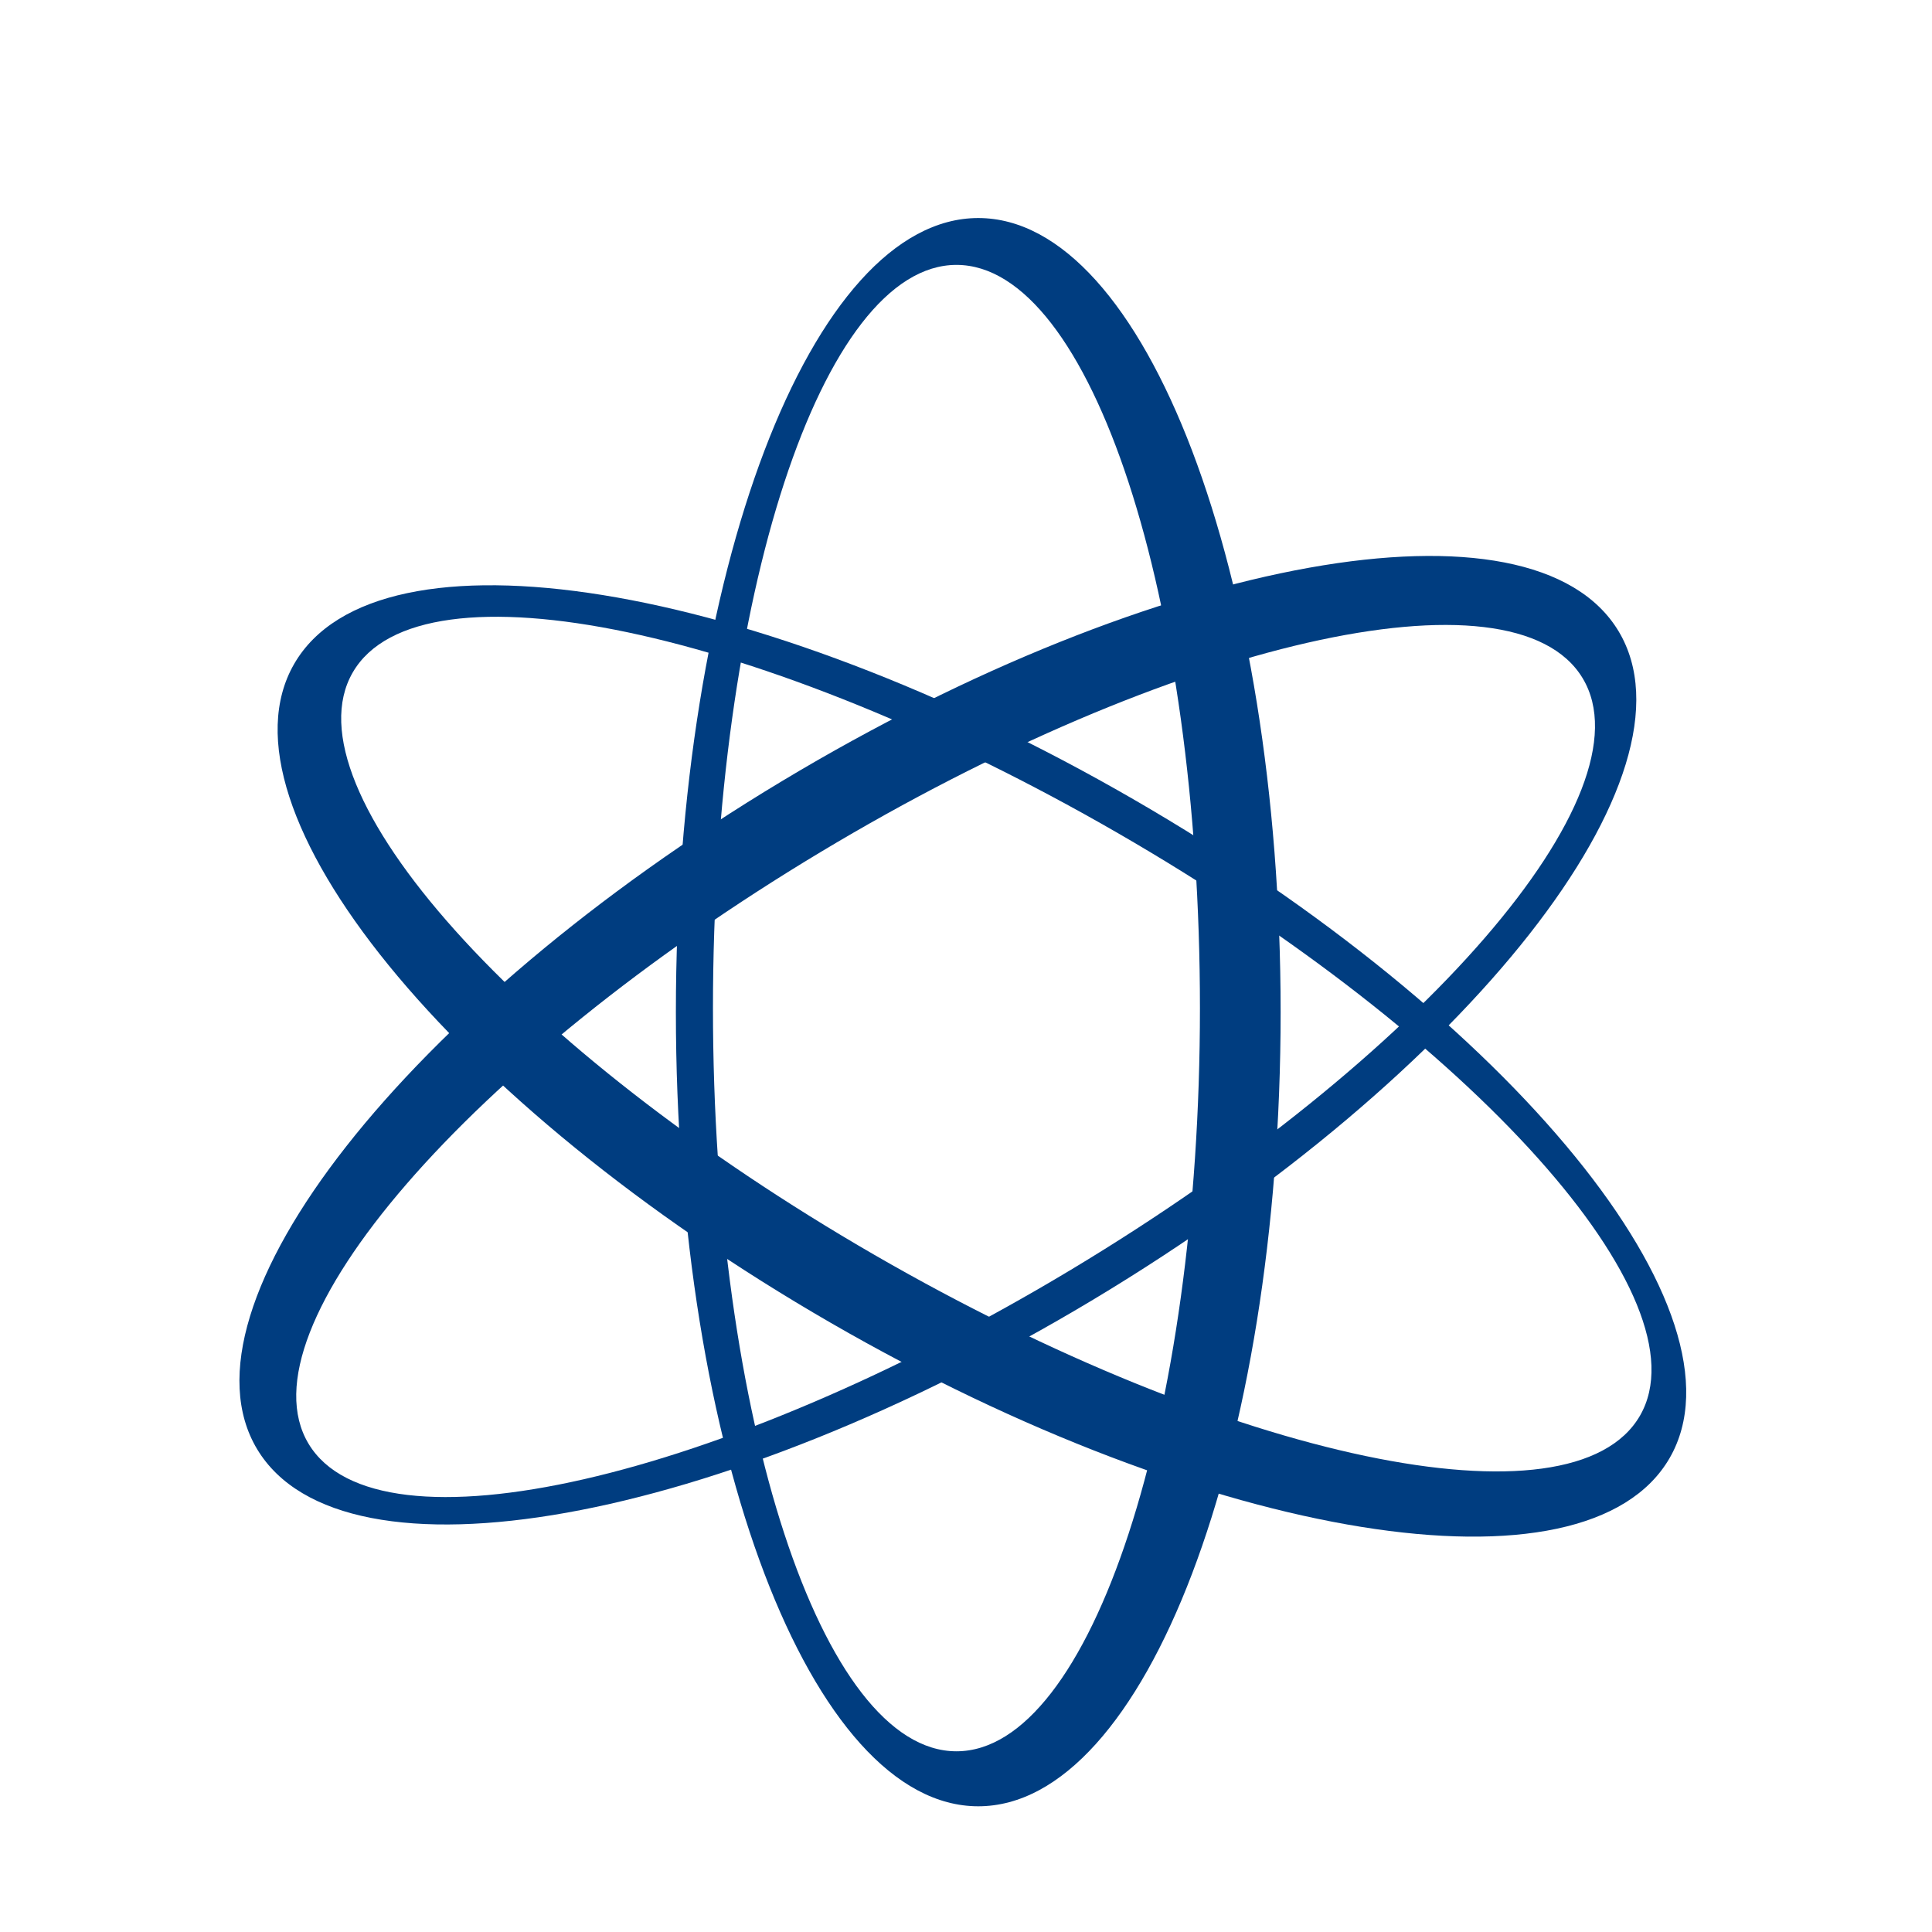 <?xml version="1.0" encoding="UTF-8"?>
<svg width="1821px" height="1821px" viewBox="0 0 1821 1821" version="1.1" xmlns="http://www.w3.org/2000/svg" xmlns:xlink="http://www.w3.org/1999/xlink">
    <!-- Generator: Sketch 59.1 (86144) - https://sketch.com -->
    <title>LogoBadge</title>
    <desc>Created with Sketch.</desc>
    <g id="LogoBadge" stroke="none" stroke-width="1" fill="none" fill-rule="evenodd">
        <g id="Oval" transform="translate(128, 379)" fill="#003D80">
            <path d="M797.5,336 C1210.885,336 1546,463.599 1546,621 C1546,778.401 1210.885,906 797.5,906 C384.115,906 49,778.401 49,621 C49,463.599 384.115,336 797.5,336 Z M801.331,370.945 C414.456,370.945 100.831,473.696 100.831,600.445 C100.831,727.195 414.456,829.945 801.331,829.945 C1188.207,829.945 1501.831,727.195 1501.831,600.445 C1501.831,473.696 1188.207,370.945 801.331,370.945 Z" id="Combined-Shape" transform="translate(797.5, 621) rotate(-330) translate(-797.5, -621) "></path>
        </g>
        <g id="Oval" transform="translate(910.5, 978) rotate(119) translate(-910.5, -978) translate(128, 379)" fill="#003D80">
            <path d="M797.5,336 C1210.885,336 1546,463.599 1546,621 C1546,778.401 1210.885,906 797.5,906 C384.115,906 49,778.401 49,621 C49,463.599 384.115,336 797.5,336 Z M801.331,370.945 C414.456,370.945 100.831,473.696 100.831,600.445 C100.831,727.195 414.456,829.945 801.331,829.945 C1188.207,829.945 1501.831,727.195 1501.831,600.445 C1501.831,473.696 1188.207,370.945 801.331,370.945 Z" id="Combined-Shape" transform="translate(797.5, 621) rotate(-330) translate(-797.5, -621) "></path>
        </g>
        <g id="Oval" transform="translate(910.5, 978) rotate(-120) translate(-910.5, -978) translate(128, 379)" fill="#003D80">
            <path d="M797.5,336 C1210.885,336 1546,463.599 1546,621 C1546,778.401 1210.885,906 797.5,906 C384.115,906 49,778.401 49,621 C49,463.599 384.115,336 797.5,336 Z M801.331,370.945 C414.456,370.945 100.831,473.696 100.831,600.445 C100.831,727.195 414.456,829.945 801.331,829.945 C1188.207,829.945 1501.831,727.195 1501.831,600.445 C1501.831,473.696 1188.207,370.945 801.331,370.945 Z" id="Combined-Shape" transform="translate(797.5, 621) rotate(-330) translate(-797.5, -621) "></path>
        </g>
    </g>
</svg>